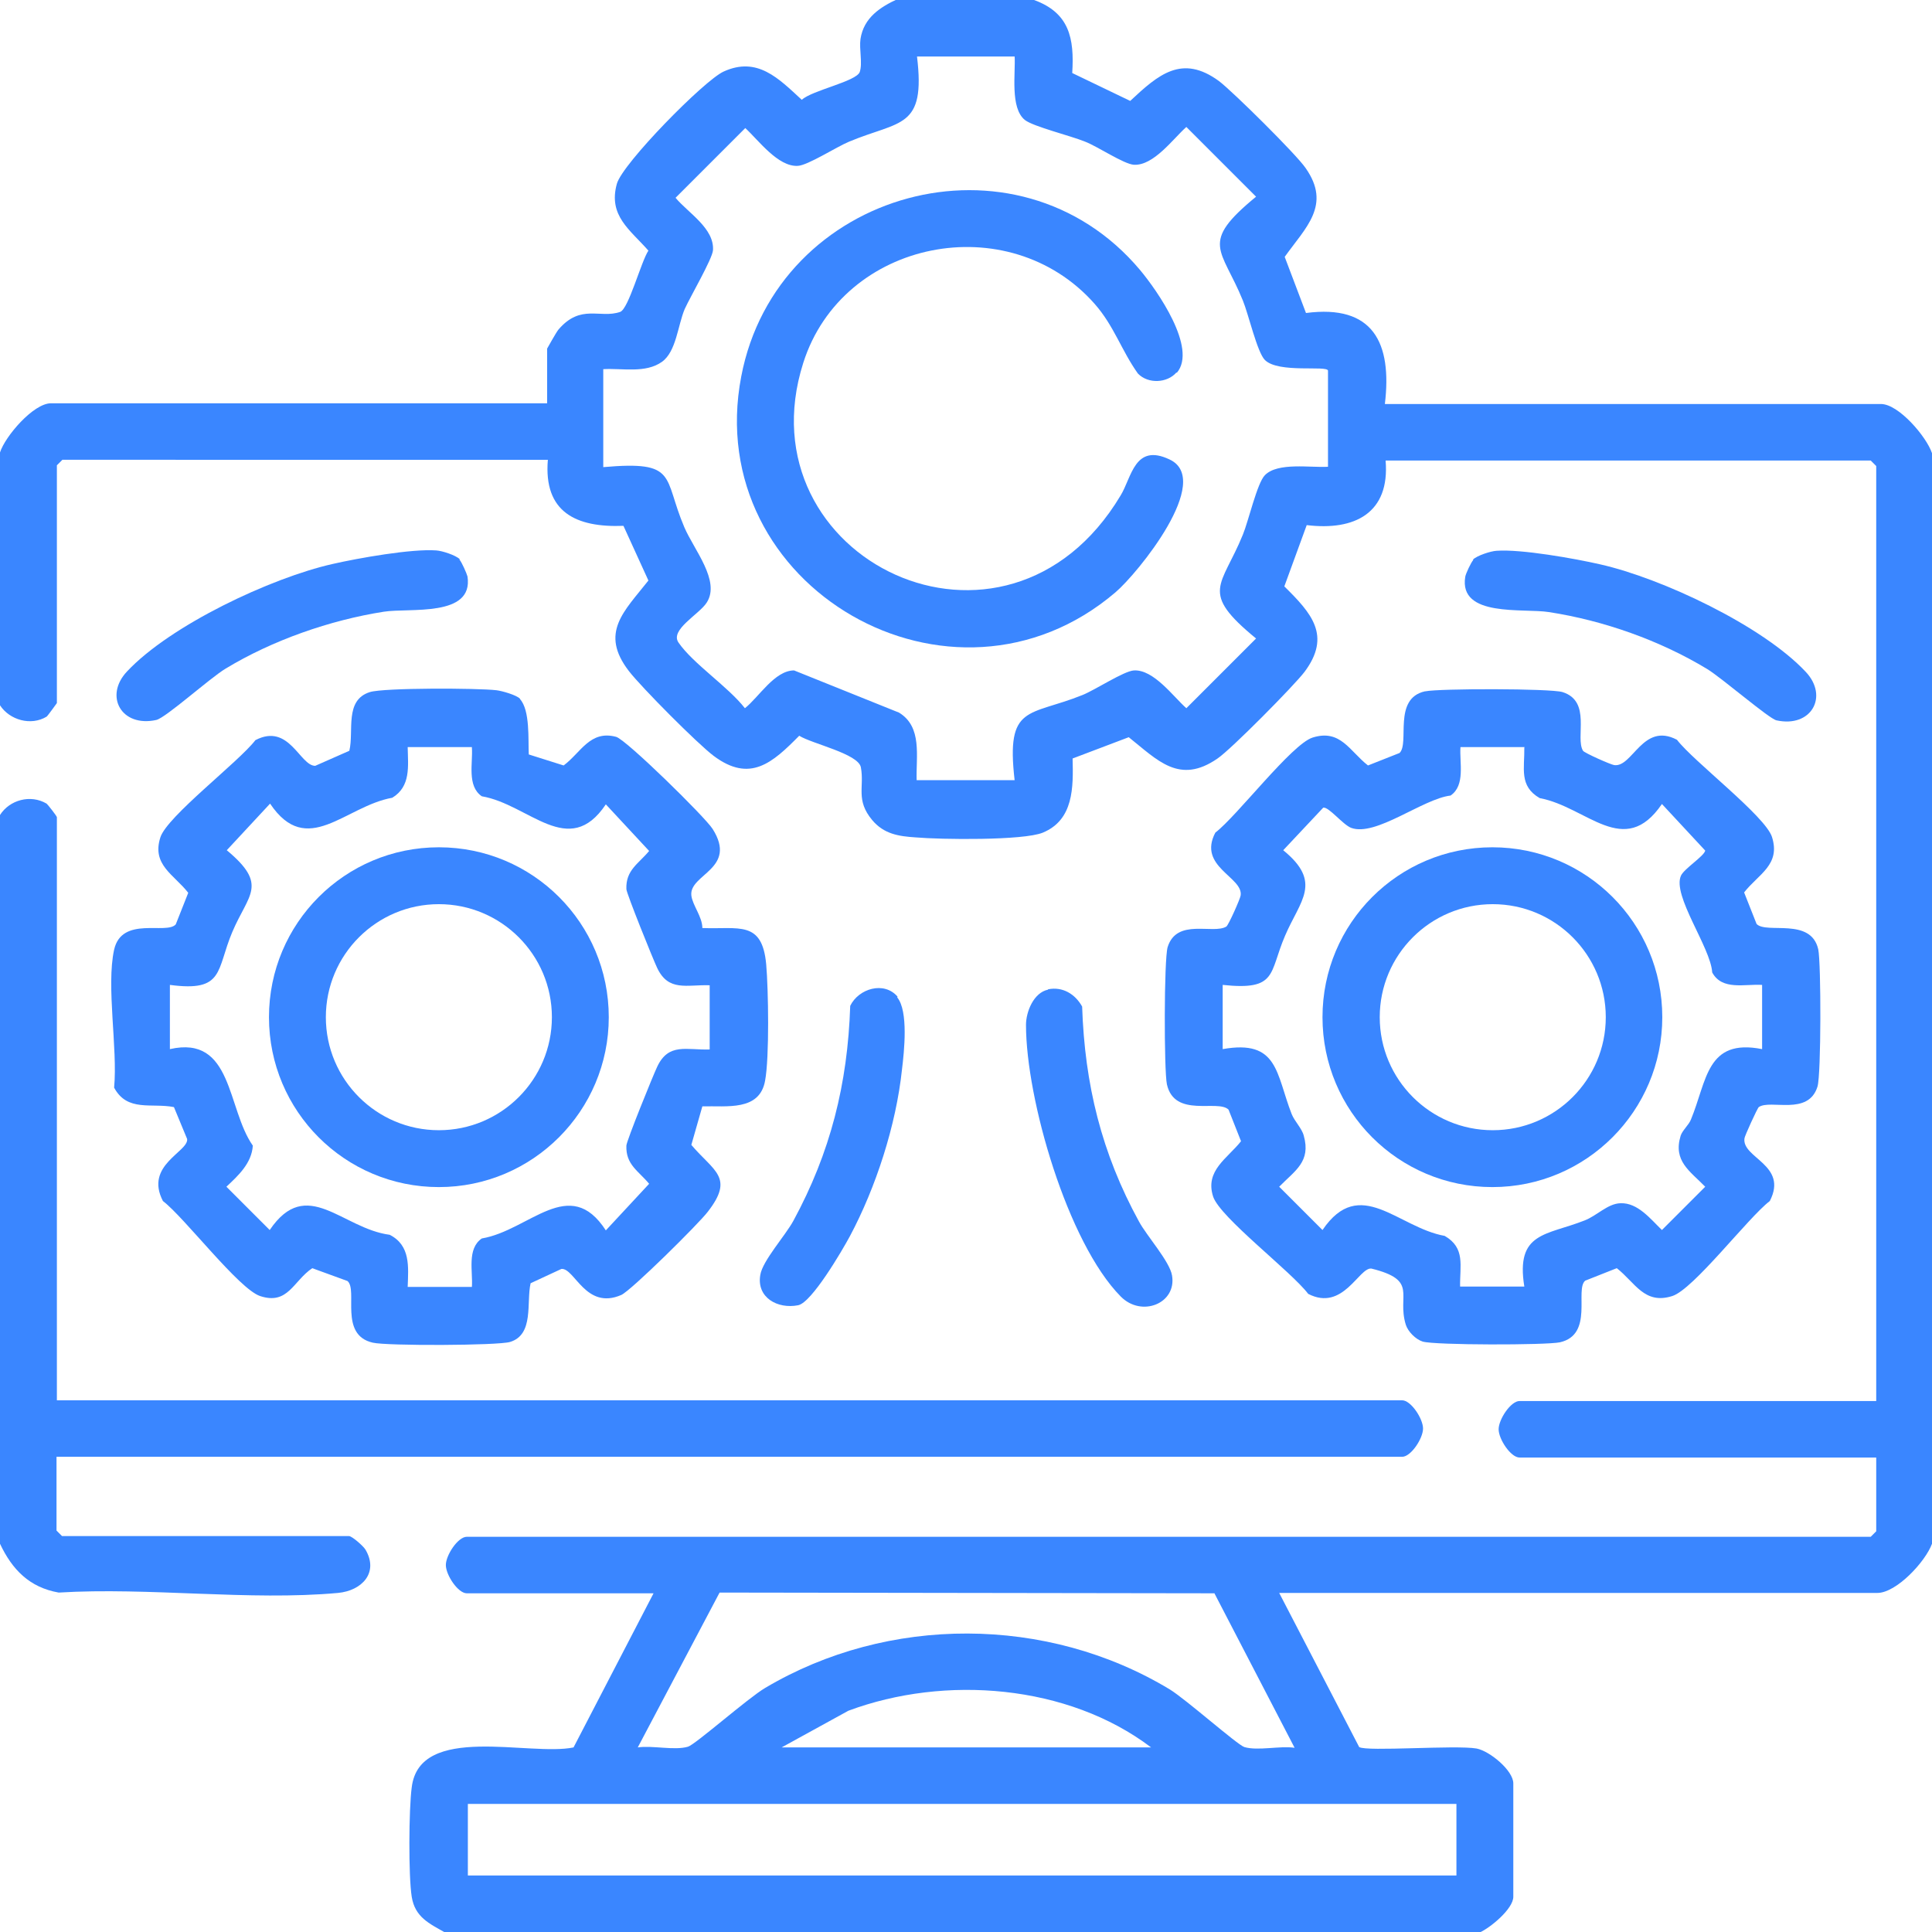 <?xml version="1.0" encoding="UTF-8"?>
<svg id="Layer_2" data-name="Layer 2" xmlns="http://www.w3.org/2000/svg" viewBox="0 0 52.65 52.65">
  <defs>
    <style>
      .cls-1 {
        fill: #3a86ff;
      }
    </style>
  </defs>
  <g id="Inside_1" data-name="Inside 1">
    <g>
      <path class="cls-1" d="M28.18,0c.96.35,1.1,1.04,1.04,1.99l1.58.76c.77-.72,1.41-1.28,2.42-.54.37.28,2.11,2,2.36,2.37.71,1.01,0,1.62-.57,2.42l.58,1.53c1.83-.24,2.35.81,2.15,2.48h13.52c.48,0,1.24.89,1.39,1.34v29.72c-.18.49-.97,1.34-1.49,1.34h-16.3l2.18,4.2c.2.13,2.63-.06,3.2.04.36.07,1,.6,1,.95v3.09c0,.33-.63.85-.93.98H12.14c-.44-.25-.83-.42-.92-.98s-.08-2.39,0-2.98c.21-1.76,3.21-.84,4.41-1.09l2.18-4.2h-5.09c-.24,0-.57-.5-.57-.77s.33-.77.57-.77h38.26l.15-.15v-2.01h-9.72c-.24,0-.57-.5-.57-.77s.33-.77.57-.77h9.72V12.7l-.15-.15h-13.22c.12,1.43-.84,1.92-2.15,1.76l-.61,1.67c.74.73,1.29,1.34.55,2.33-.28.37-2,2.11-2.37,2.36-1.04.72-1.63.05-2.42-.58l-1.53.58c.02.79.03,1.67-.81,2.02-.53.22-2.79.19-3.47.13-.46-.03-.86-.09-1.18-.47-.46-.55-.21-.9-.31-1.44-.07-.37-1.33-.64-1.68-.86-.73.74-1.34,1.29-2.33.55-.44-.33-1.97-1.87-2.31-2.31-.81-1.05-.13-1.63.53-2.47l-.68-1.49c-1.29.05-2.18-.37-2.06-1.8H1.7l-.15.15v6.48s-.25.35-.28.37c-.43.26-1.01.09-1.27-.31v-6.89c.14-.44.91-1.34,1.39-1.34h13.52v-1.49s.25-.45.31-.52c.61-.71,1.13-.29,1.68-.48.23-.08.57-1.37.77-1.67-.5-.57-1.1-.95-.86-1.82.15-.55,2.38-2.82,2.91-3.06.92-.42,1.5.19,2.13.77.28-.26,1.49-.5,1.58-.76.08-.24-.02-.62.02-.9.09-.58.54-.87,1.02-1.09h3.7ZM27.66,1.54h-2.67c.24,1.98-.46,1.74-1.85,2.32-.34.14-1.13.65-1.4.66-.54.03-1.07-.7-1.43-1.03l-1.9,1.9c.34.41,1.06.83,1.02,1.43-.02.24-.61,1.25-.77,1.6-.19.45-.23,1.16-.62,1.44-.45.32-1.08.17-1.6.2v2.67c2.05-.18,1.62.26,2.21,1.64.26.61.99,1.46.61,2.05-.2.32-1.01.74-.77,1.09.4.58,1.35,1.2,1.81,1.79.38-.3.81-1.03,1.34-1.03l2.86,1.15c.64.39.46,1.19.48,1.84h2.67c-.24-2.08.39-1.73,1.85-2.32.35-.14,1.12-.65,1.4-.67.54-.03,1.07.71,1.43,1.03l1.9-1.9c-1.56-1.28-.94-1.4-.36-2.83.15-.36.39-1.41.6-1.62.35-.36,1.25-.2,1.72-.23v-2.62c-.02-.15-1.35.08-1.72-.29-.21-.21-.45-1.26-.6-1.62-.58-1.43-1.2-1.55.36-2.83l-1.9-1.9c-.36.32-.89,1.06-1.43,1.03-.28-.02-.99-.5-1.33-.63-.39-.16-1.41-.41-1.64-.59-.41-.33-.25-1.28-.28-1.75ZM33.1,43.42l-13.49-.02-2.23,4.22c.4-.06,1,.09,1.37-.02.2-.06,1.64-1.33,2.1-1.6,3.35-1.99,7.69-1.98,11.03.04.44.27,1.84,1.51,2.03,1.57.37.11.97-.04,1.37.02l-2.18-4.2ZM31.37,47.62c-2.27-1.72-5.62-1.98-8.25-1l-1.82,1h10.08ZM39.7,49.16H12.75v1.95h26.94v-1.95Z"/>
      <path class="cls-1" d="M0,22.21c.26-.41.83-.57,1.27-.31.02.01.28.34.28.37v15.89h36.66c.24,0,.57.5.57.77s-.33.77-.57.77H1.54v2.01l.15.15h7.82c.08,0,.39.27.45.37.37.63-.1,1.12-.75,1.18-2.41.22-5.16-.16-7.61-.01-.8-.14-1.27-.63-1.6-1.33v-19.85Z"/>
      <path class="cls-1" d="M38.84,18.84c.38-.08,3.41-.08,3.74.02.8.25.34,1.24.56,1.6.04.06.76.38.85.39.5.07.78-1.18,1.71-.69.45.59,2.41,2.08,2.59,2.65.24.76-.37,1.01-.76,1.51l.34.86c.27.28,1.48-.19,1.68.69.08.38.08,3.41-.02,3.74-.25.81-1.28.34-1.6.56-.04.03-.39.8-.39.85-.08.54,1.2.72.69,1.71-.59.45-2.08,2.41-2.66,2.59-.76.24-1.01-.37-1.51-.76l-.86.34c-.29.24.24,1.47-.69,1.68-.38.08-3.41.08-3.74-.02-.19-.06-.4-.27-.46-.46-.25-.81.36-1.21-.94-1.53-.34-.03-.77,1.18-1.72.69-.45-.6-2.4-2.08-2.59-2.65-.23-.71.39-1.04.76-1.51l-.34-.86c-.29-.29-1.47.24-1.68-.69-.08-.38-.08-3.41.02-3.74.25-.8,1.24-.34,1.6-.56.06-.04.38-.76.39-.85.07-.5-1.18-.78-.69-1.71.59-.45,2.08-2.41,2.65-2.59.76-.24,1.01.37,1.51.76l.86-.34c.28-.27-.19-1.48.69-1.68ZM41.55,20.36h-1.75c-.03.42.14,1.04-.27,1.32-.76.09-2.04,1.13-2.71.88-.23-.09-.61-.58-.76-.55l-1.09,1.16c1.08.88.46,1.37.05,2.33-.44,1.02-.2,1.5-1.7,1.34v1.75c1.52-.27,1.45.67,1.88,1.77.08.2.28.39.33.59.2.71-.24.95-.67,1.39l1.18,1.18c1.02-1.5,2.05-.07,3.33.16.57.33.41.81.42,1.38h1.75c-.24-1.49.6-1.39,1.64-1.8.34-.13.63-.46.98-.47.47-.02.82.43,1.13.73l1.18-1.18c-.42-.43-.88-.7-.67-1.39.05-.15.22-.29.28-.44.44-1.06.42-2.22,1.94-1.92v-1.75c-.47-.03-1.09.16-1.36-.34-.04-.68-1.1-2.1-.85-2.64.09-.19.63-.53.66-.68l-1.18-1.27c-1.03,1.51-2.04.08-3.33-.16-.57-.33-.41-.81-.42-1.38Z"/>
      <path class="cls-1" d="M14.17,19.05c.28.31.22,1.11.24,1.51l.95.3c.47-.35.72-.97,1.43-.78.27.07,2.43,2.19,2.63,2.51.69,1.09-.64,1.23-.58,1.81.03.27.3.58.3.89.99.04,1.63-.22,1.74.99.06.68.09,2.53-.03,3.17-.15.84-1.05.68-1.71.7l-.3,1.05c.61.72,1.18.88.45,1.82-.24.32-2.09,2.15-2.36,2.27-.97.42-1.27-.74-1.63-.71l-.84.39c-.12.52.1,1.4-.56,1.6-.33.1-3.36.11-3.74.02-.93-.21-.4-1.43-.69-1.68l-.96-.35c-.52.35-.66,1.01-1.42.76-.58-.19-2.06-2.14-2.65-2.59-.51-.98.7-1.34.66-1.69l-.36-.87c-.61-.12-1.27.14-1.63-.53.1-1.08-.22-2.76,0-3.76.21-.93,1.43-.4,1.68-.69l.34-.86c-.39-.5-1-.76-.76-1.51.18-.57,2.14-2.06,2.59-2.65.92-.48,1.21.7,1.63.7l.93-.41c.13-.54-.14-1.38.56-1.6.39-.12,2.94-.11,3.45-.05.16.02.54.13.64.23ZM12.86,20.36h-1.75c.01.52.09,1.07-.42,1.38-1.29.23-2.32,1.66-3.33.16l-1.18,1.27c1.14.95.59,1.19.15,2.23s-.21,1.64-1.7,1.44v1.75c1.72-.39,1.55,1.62,2.26,2.63-.03.48-.4.82-.72,1.12l1.18,1.18c1.01-1.49,1.97-.04,3.27.13.57.29.51.87.49,1.42h1.75c.03-.42-.14-1.04.27-1.32,1.3-.22,2.39-1.75,3.38-.22l1.18-1.27c-.29-.35-.64-.52-.62-1.04,0-.12.73-1.92.84-2.15.31-.66.8-.45,1.43-.47v-1.75c-.63-.02-1.12.18-1.43-.47-.11-.23-.84-2.04-.84-2.15-.02-.52.33-.69.62-1.04l-1.18-1.27c-1.01,1.51-2.09,0-3.38-.22-.41-.28-.24-.91-.27-1.32Z"/>
      <path class="cls-1" d="M12.52,15.25c.06.06.2.38.22.46.17,1.12-1.58.85-2.28.96-1.47.23-3.04.78-4.31,1.55-.42.25-1.63,1.34-1.89,1.4-.95.21-1.43-.65-.8-1.32,1.18-1.26,3.92-2.55,5.6-2.93.7-.16,2.16-.42,2.83-.37.16.01.53.13.64.24Z"/>
      <path class="cls-1" d="M40.14,15.25c.11-.11.48-.23.64-.24.67-.05,2.13.21,2.83.37,1.68.38,4.42,1.67,5.6,2.93.63.67.15,1.53-.8,1.32-.21-.05-1.48-1.15-1.89-1.4-1.29-.78-2.82-1.32-4.31-1.55-.7-.11-2.46.15-2.28-.96.01-.08.16-.4.22-.46Z"/>
      <path class="cls-1" d="M28.56,26.96c.4-.08.74.13.93.47.07,2.12.53,4,1.55,5.86.21.39.84,1.09.9,1.47.13.76-.83,1.15-1.4.57-1.45-1.47-2.58-5.38-2.58-7.4,0-.36.21-.88.6-.96Z"/>
      <path class="cls-1" d="M24.45,27.18c.31.37.19,1.48.13,1.97-.16,1.51-.71,3.21-1.42,4.54-.21.39-1.04,1.81-1.41,1.88-.56.11-1.14-.21-1.03-.83.06-.38.69-1.08.9-1.47,1.01-1.86,1.48-3.73,1.55-5.86.23-.47.92-.68,1.29-.25Z"/>
      <path class="cls-1" d="M32.06,10.15c-.25.29-.77.32-1.05.03-.45-.63-.65-1.3-1.18-1.9-2.34-2.65-6.87-1.76-7.94,1.61-1.7,5.34,5.52,8.85,8.65,3.61.3-.49.38-1.43,1.33-.98,1.21.56-.87,3.11-1.47,3.62-4.45,3.8-11.3-.14-10.2-5.88.97-5.09,7.52-6.89,10.87-2.9.46.55,1.57,2.13,1,2.8Z"/>
      <path class="cls-1" d="M45.3,27.72c0,2.55-2.07,4.63-4.63,4.63s-4.63-2.07-4.63-4.63,2.07-4.63,4.63-4.63,4.63,2.07,4.63,4.63ZM43.76,27.72c0-1.7-1.38-3.08-3.08-3.08s-3.08,1.38-3.08,3.08,1.38,3.08,3.08,3.08,3.08-1.38,3.08-3.08Z"/>
      <path class="cls-1" d="M16.59,27.72c0,2.55-2.07,4.63-4.63,4.63s-4.63-2.07-4.63-4.63,2.07-4.63,4.63-4.63,4.63,2.07,4.63,4.63ZM15.04,27.72c0-1.7-1.38-3.08-3.08-3.08s-3.08,1.38-3.08,3.08,1.38,3.08,3.08,3.08,3.08-1.38,3.08-3.08Z"/>
    </g>
  </g>
</svg>